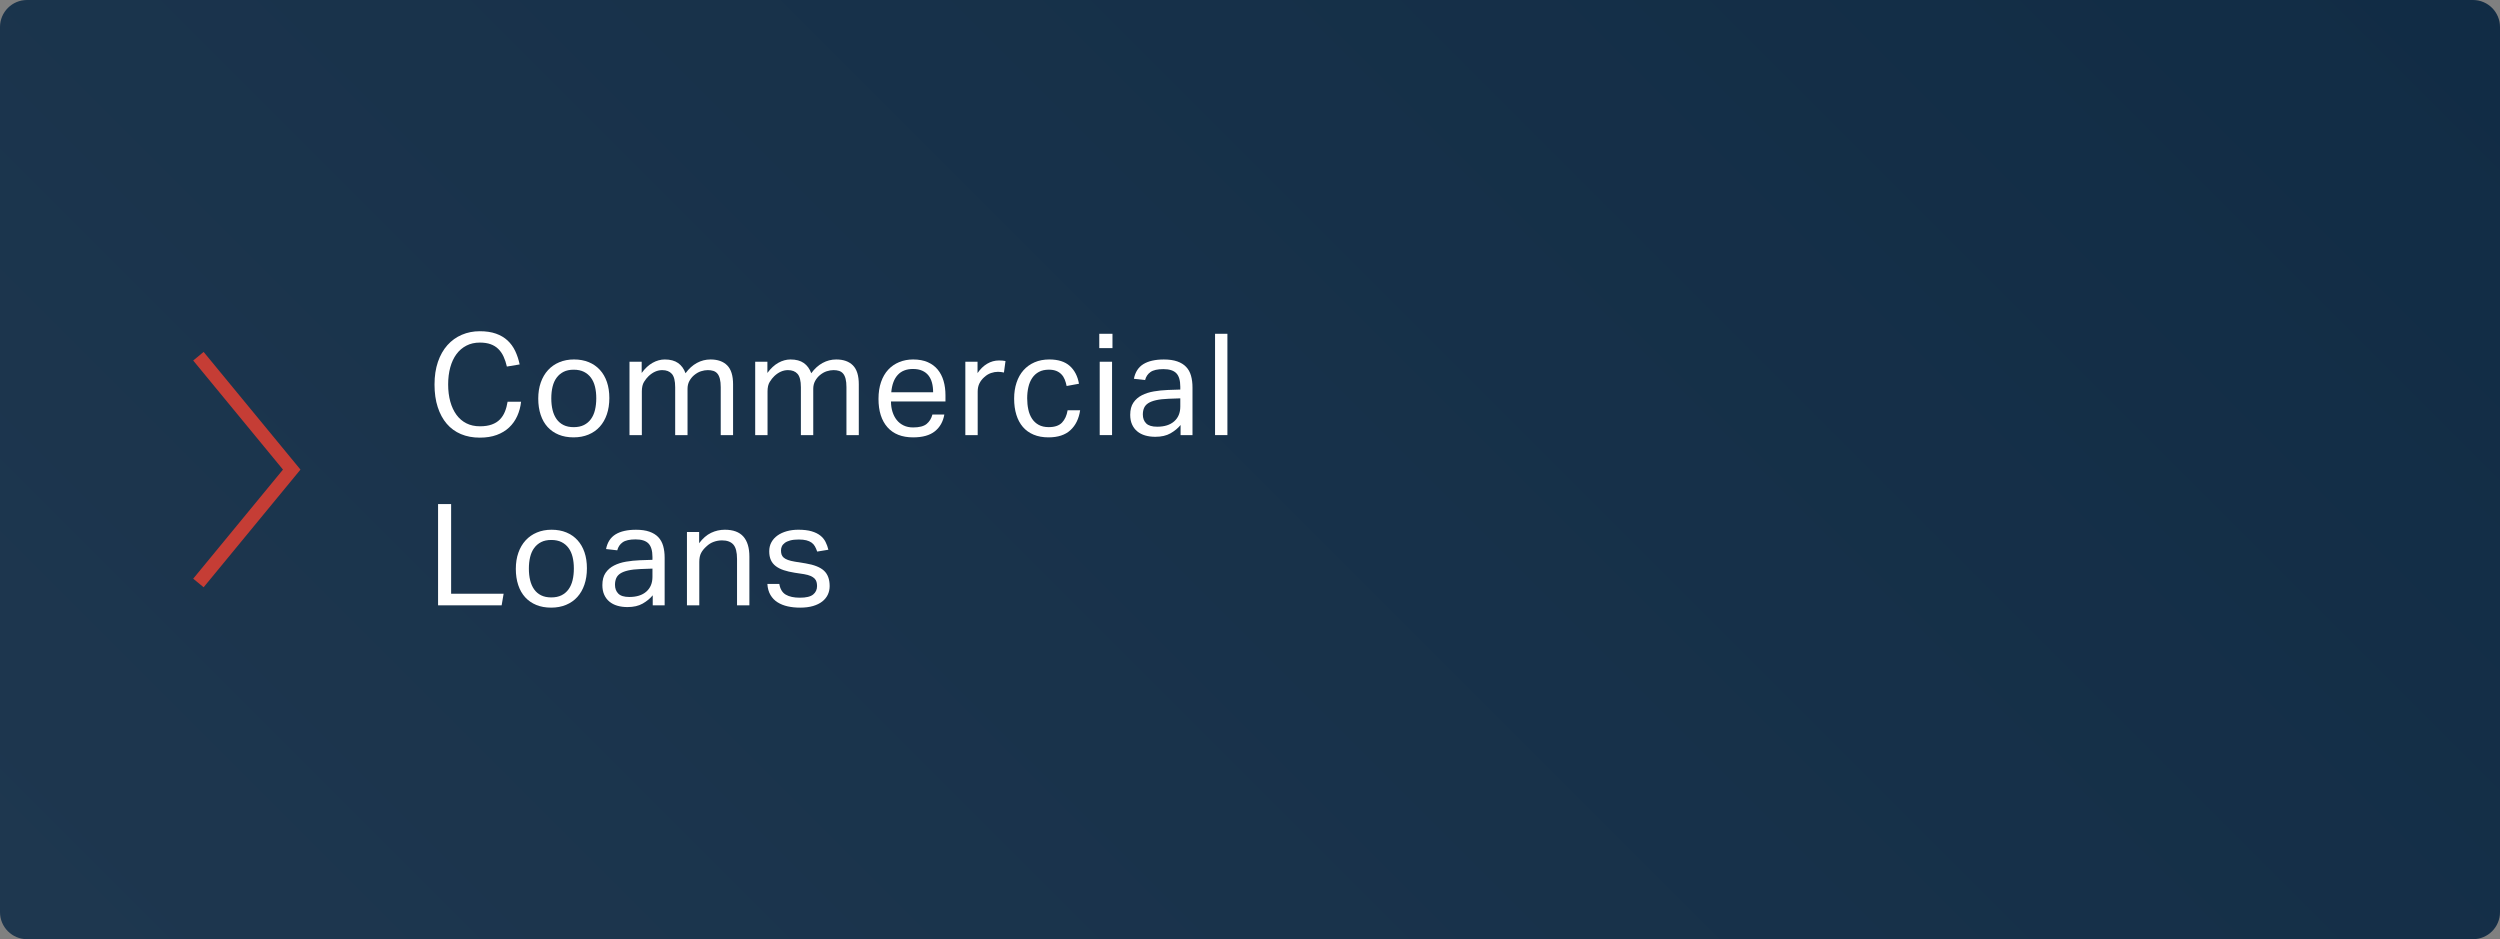 <?xml version="1.0" encoding="utf-8"?>
<!-- Generator: Adobe Illustrator 22.1.0, SVG Export Plug-In . SVG Version: 6.00 Build 0)  -->
<svg version="1.1" xmlns="http://www.w3.org/2000/svg" xmlns:xlink="http://www.w3.org/1999/xlink" x="0px" y="0px"
	 viewBox="0 0 370 139" style="enable-background:new 0 0 370 139;" xml:space="preserve">
<rect x="0" y="0" width="370" height="139" fill="#808080" stroke="none"/>
<style type="text/css">
	.st0{fill:url(#SVGID_1_);}
	.st1{fill:#C53D35;}
	.st2{fill:url(#SVGID_2_);}
	.st3{fill:url(#SVGID_3_);}
	.st4{fill:url(#SVGID_4_);}
	.st5{fill:url(#SVGID_5_);}
	.st6{fill:url(#SVGID_6_);}
	.st7{fill:url(#SVGID_7_);}
	.st8{fill:#FFFFFF;}
</style>
<g id="Layer_1">
	
		<linearGradient id="SVGID_1_" gradientUnits="userSpaceOnUse" x1="58.922" y1="195.578" x2="311.078" y2="-56.578">
		<stop  offset="0" style="stop-color:#1E374F"/>
		<stop  offset="1" style="stop-color:#112C45"/>
	</linearGradient>
	<path class="st0" d="M366,139H4c-2.209,0-4-1.791-4-4V4C0,1.791,1.791,0,4,0h362c2.209,0,4,1.791,4,4v131
		C370,137.209,368.209,139,366,139z"/>
	<g>
		<polygon class="st1" points="30.137,86.915 28.593,85.645 41.88,69.5 28.593,53.356 
			30.137,52.085 44.47,69.5 		"/>
	</g>
	<g>
		<g>
			<g>
				<path class="st8" d="M77.119,59.46c-0.084,0.756-0.273,1.459-0.568,2.11
					c-0.293,0.65-0.693,1.215-1.197,1.69s-1.115,0.847-1.836,1.112
					c-0.723,0.267-1.559,0.399-2.51,0.399c-1.037,0-1.967-0.175-2.793-0.525
					c-0.826-0.35-1.527-0.86-2.1-1.532c-0.574-0.672-1.02-1.494-1.334-2.468
					c-0.316-0.973-0.473-2.082-0.473-3.328c0-1.261,0.168-2.38,0.504-3.36
					c0.336-0.979,0.805-1.806,1.406-2.479c0.602-0.672,1.312-1.183,2.133-1.532
					c0.818-0.351,1.703-0.525,2.656-0.525c0.924,0,1.721,0.119,2.393,0.357
					c0.674,0.238,1.244,0.574,1.713,1.008s0.846,0.952,1.133,1.554
					c0.287,0.603,0.508,1.268,0.662,1.995l-1.891,0.315
					c-0.125-0.547-0.289-1.04-0.492-1.48c-0.203-0.441-0.463-0.815-0.777-1.124
					c-0.314-0.308-0.693-0.542-1.135-0.703s-0.977-0.242-1.605-0.242
					c-0.742,0-1.404,0.151-1.984,0.452c-0.582,0.301-1.072,0.721-1.471,1.26
					s-0.703,1.19-0.914,1.953c-0.209,0.763-0.314,1.606-0.314,2.53
					s0.105,1.768,0.314,2.53c0.211,0.764,0.516,1.418,0.914,1.964
					s0.889,0.966,1.471,1.26c0.58,0.294,1.248,0.441,2.004,0.441
					c0.688,0,1.271-0.088,1.754-0.263c0.484-0.175,0.883-0.423,1.197-0.745
					s0.564-0.707,0.746-1.155s0.314-0.938,0.398-1.47H77.119z"/>
				<path class="st8" d="M84.889,64.73c-0.826,0-1.561-0.133-2.205-0.399
					c-0.645-0.266-1.189-0.644-1.639-1.134c-0.447-0.489-0.791-1.092-1.027-1.806
					c-0.238-0.714-0.357-1.512-0.357-2.395c0-0.882,0.125-1.68,0.377-2.394
					s0.609-1.323,1.072-1.827c0.461-0.504,1.018-0.893,1.67-1.165
					c0.65-0.273,1.375-0.41,2.172-0.41c0.812,0,1.541,0.134,2.186,0.399
					c0.643,0.266,1.193,0.647,1.648,1.145c0.453,0.497,0.801,1.096,1.039,1.796
					s0.357,1.49,0.357,2.372c0,0.896-0.123,1.701-0.369,2.415
					c-0.244,0.715-0.594,1.323-1.049,1.827s-1.012,0.893-1.67,1.166
					C86.436,64.594,85.701,64.73,84.889,64.73z M84.91,63.219
					c0.588,0,1.092-0.105,1.512-0.315s0.766-0.504,1.039-0.882
					s0.473-0.829,0.6-1.354c0.125-0.525,0.188-1.103,0.188-1.732
					c0-0.616-0.062-1.183-0.188-1.701c-0.127-0.518-0.326-0.962-0.6-1.333
					s-0.619-0.662-1.039-0.872s-0.924-0.314-1.512-0.314s-1.09,0.104-1.502,0.314
					s-0.756,0.501-1.029,0.872S81.906,56.716,81.781,57.233
					c-0.127,0.519-0.189,1.092-0.189,1.722c0,0.631,0.062,1.205,0.189,1.723
					c0.125,0.518,0.322,0.966,0.588,1.344s0.609,0.672,1.029,0.882
					S84.322,63.219,84.91,63.219z"/>
				<path class="st8" d="M93.162,53.537H94.969v1.659c0.49-0.672,1.029-1.172,1.617-1.501
					s1.189-0.494,1.805-0.494c0.812,0,1.467,0.176,1.965,0.525
					c0.496,0.35,0.863,0.854,1.102,1.512c0.49-0.672,1.051-1.179,1.68-1.522
					c0.631-0.343,1.303-0.515,2.018-0.515c1.062,0,1.885,0.291,2.467,0.872
					c0.58,0.581,0.871,1.516,0.871,2.804v7.518h-1.826V57.297
					c0-0.49-0.043-0.899-0.127-1.229s-0.207-0.588-0.367-0.777
					s-0.361-0.322-0.598-0.399c-0.238-0.076-0.512-0.115-0.82-0.115
					c-0.322,0-0.658,0.057-1.008,0.168c-0.35,0.112-0.693,0.309-1.029,0.588
					c-0.279,0.238-0.51,0.525-0.693,0.861c-0.182,0.336-0.271,0.722-0.271,1.155
					v6.846h-1.828v-7.077c0-0.952-0.164-1.613-0.492-1.984
					c-0.33-0.371-0.803-0.557-1.418-0.557c-0.715,0-1.387,0.294-2.016,0.882
					c-0.238,0.225-0.467,0.512-0.684,0.861c-0.217,0.351-0.324,0.819-0.324,1.407
					v6.468h-1.828V53.537z"/>
				<path class="st8" d="M111.77,53.537h1.805v1.659c0.49-0.672,1.029-1.172,1.617-1.501
					s1.189-0.494,1.807-0.494c0.812,0,1.467,0.176,1.963,0.525
					c0.498,0.35,0.865,0.854,1.104,1.512c0.488-0.672,1.049-1.179,1.68-1.522
					c0.629-0.343,1.301-0.515,2.016-0.515c1.064,0,1.887,0.291,2.467,0.872
					c0.582,0.581,0.873,1.516,0.873,2.804v7.518h-1.828V57.297
					c0-0.49-0.041-0.899-0.125-1.229s-0.207-0.588-0.369-0.777
					c-0.16-0.189-0.359-0.322-0.598-0.399c-0.238-0.076-0.512-0.115-0.818-0.115
					c-0.322,0-0.658,0.057-1.008,0.168c-0.352,0.112-0.693,0.309-1.029,0.588
					c-0.281,0.238-0.512,0.525-0.693,0.861s-0.273,0.722-0.273,1.155v6.846H118.531
					v-7.077c0-0.952-0.166-1.613-0.494-1.984s-0.801-0.557-1.418-0.557
					c-0.713,0-1.385,0.294-2.016,0.882c-0.238,0.225-0.465,0.512-0.682,0.861
					c-0.219,0.351-0.326,0.819-0.326,1.407v6.468h-1.826V53.537z"/>
				<path class="st8" d="M139.762,61.35c-0.182,1.05-0.648,1.876-1.396,2.478
					c-0.75,0.603-1.824,0.903-3.225,0.903c-1.652,0-2.918-0.5-3.801-1.501
					c-0.881-1.001-1.322-2.397-1.322-4.19c0-0.938,0.125-1.771,0.377-2.498
					C130.646,55.812,131,55.204,131.455,54.714s0.998-0.864,1.629-1.124
					c0.629-0.259,1.314-0.389,2.057-0.389c0.84,0,1.562,0.134,2.164,0.399
					s1.096,0.634,1.48,1.103s0.672,1.025,0.861,1.669
					c0.188,0.645,0.283,1.352,0.283,2.121v0.925h-8.064
					c0,0.546,0.074,1.053,0.221,1.522c0.146,0.469,0.357,0.875,0.629,1.218
					c0.273,0.343,0.613,0.612,1.02,0.809s0.875,0.294,1.406,0.294
					c0.91,0,1.576-0.172,1.996-0.515s0.707-0.809,0.861-1.396H139.762z
					 M138.102,58.053c0-0.518-0.055-0.987-0.168-1.407
					c-0.111-0.42-0.287-0.78-0.523-1.081c-0.238-0.302-0.547-0.536-0.926-0.704
					c-0.377-0.168-0.832-0.252-1.363-0.252c-0.967,0-1.719,0.294-2.258,0.882
					s-0.857,1.442-0.955,2.562H138.102z"/>
				<path class="st8" d="M142.869,53.537h1.807v1.681c0.406-0.602,0.881-1.064,1.428-1.387
					c0.545-0.321,1.127-0.482,1.742-0.482c0.379,0,0.701,0.028,0.967,0.084
					l-0.23,1.701c-0.141-0.028-0.281-0.053-0.42-0.074
					c-0.141-0.021-0.295-0.031-0.463-0.031c-0.336,0-0.68,0.06-1.029,0.179
					s-0.68,0.318-0.986,0.599c-0.309,0.266-0.549,0.574-0.725,0.924
					c-0.176,0.351-0.262,0.756-0.262,1.218v6.447h-1.828V53.537z"/>
				<path class="st8" d="M159.859,60.72c-0.184,1.246-0.658,2.226-1.43,2.939
					c-0.77,0.714-1.854,1.071-3.254,1.071c-0.826,0-1.559-0.133-2.195-0.399
					c-0.637-0.266-1.168-0.646-1.596-1.144s-0.748-1.1-0.965-1.807
					c-0.219-0.707-0.326-1.501-0.326-2.384c0-0.867,0.119-1.658,0.357-2.372
					c0.236-0.715,0.58-1.323,1.027-1.827c0.449-0.504,0.994-0.896,1.639-1.177
					c0.645-0.279,1.373-0.42,2.184-0.42c1.303,0,2.311,0.319,3.025,0.956
					c0.713,0.637,1.168,1.516,1.365,2.636l-1.828,0.336
					c-0.07-0.351-0.164-0.673-0.283-0.967s-0.283-0.549-0.494-0.766
					c-0.209-0.218-0.465-0.386-0.766-0.505c-0.301-0.118-0.662-0.178-1.082-0.178
					c-0.574,0-1.064,0.108-1.471,0.325s-0.738,0.519-0.996,0.903
					c-0.26,0.385-0.449,0.836-0.568,1.354c-0.119,0.518-0.178,1.07-0.178,1.658
					c0,0.589,0.057,1.142,0.168,1.659c0.111,0.519,0.295,0.97,0.547,1.354
					c0.252,0.386,0.58,0.69,0.986,0.914s0.902,0.336,1.49,0.336
					c0.883,0,1.537-0.224,1.965-0.672c0.426-0.448,0.703-1.058,0.828-1.827H159.859z"
					/>
				<path class="st8" d="M162.693,49.4h1.953v2.121h-1.953V49.4z M162.756,53.537h1.828
					v10.857h-1.828V53.537z"/>
				<path class="st8" d="M174.727,62.903c-0.393,0.477-0.891,0.886-1.492,1.229
					s-1.35,0.515-2.246,0.515c-0.547,0-1.047-0.066-1.502-0.199
					s-0.848-0.336-1.176-0.609c-0.328-0.272-0.584-0.612-0.766-1.019
					c-0.184-0.405-0.273-0.882-0.273-1.428c0-0.742,0.156-1.344,0.473-1.806
					c0.314-0.463,0.734-0.826,1.26-1.093c0.525-0.266,1.115-0.454,1.773-0.566
					s1.338-0.182,2.037-0.21l1.869-0.063v-0.42c0-0.924-0.195-1.589-0.588-1.995
					c-0.393-0.405-1.029-0.608-1.91-0.608c-0.869,0-1.506,0.144-1.912,0.43
					c-0.406,0.287-0.672,0.683-0.797,1.187l-1.66-0.188
					c0.197-0.994,0.666-1.719,1.408-2.174c0.742-0.454,1.75-0.683,3.023-0.683
					c0.783,0,1.445,0.095,1.984,0.284c0.539,0.188,0.977,0.458,1.312,0.809
					c0.336,0.35,0.578,0.784,0.725,1.302s0.221,1.099,0.221,1.743v7.056h-1.764
					V62.903z M174.684,58.955l-1.742,0.063c-0.742,0.028-1.357,0.098-1.848,0.21
					s-0.879,0.263-1.166,0.451c-0.287,0.189-0.49,0.424-0.609,0.704
					s-0.178,0.602-0.178,0.966c0,0.546,0.164,0.983,0.492,1.312
					c0.33,0.329,0.873,0.493,1.629,0.493c1.078,0,1.918-0.266,2.52-0.798
					s0.902-1.26,0.902-2.184V58.955z"/>
				<path class="st8" d="M179.828,49.4h1.828v14.994h-1.828V49.4z"/>
				<path class="st8" d="M64.834,74.6h1.932v13.272h7.77L74.242,89.594h-9.408V74.6z"/>
				<path class="st8" d="M81.57,89.93c-0.826,0-1.561-0.133-2.205-0.399
					c-0.645-0.266-1.189-0.644-1.639-1.134c-0.447-0.489-0.791-1.092-1.027-1.806
					c-0.238-0.714-0.357-1.512-0.357-2.395c0-0.882,0.125-1.68,0.377-2.394
					s0.609-1.323,1.072-1.827c0.461-0.504,1.018-0.893,1.67-1.165
					c0.65-0.273,1.375-0.41,2.172-0.41c0.812,0,1.541,0.134,2.186,0.399
					c0.643,0.266,1.193,0.647,1.648,1.145c0.453,0.497,0.801,1.096,1.039,1.796
					s0.357,1.49,0.357,2.372c0,0.896-0.123,1.701-0.369,2.415
					c-0.244,0.715-0.594,1.323-1.049,1.827s-1.012,0.893-1.67,1.166
					C83.117,89.793,82.383,89.93,81.57,89.93z M81.592,88.418
					c0.588,0,1.092-0.105,1.512-0.315s0.766-0.504,1.039-0.882
					s0.473-0.829,0.6-1.354c0.125-0.525,0.188-1.103,0.188-1.732
					c0-0.616-0.062-1.183-0.188-1.701c-0.127-0.518-0.326-0.962-0.6-1.333
					s-0.619-0.662-1.039-0.872s-0.924-0.314-1.512-0.314s-1.09,0.104-1.502,0.314
					s-0.756,0.501-1.029,0.872s-0.473,0.815-0.598,1.333
					c-0.127,0.519-0.189,1.092-0.189,1.722c0,0.631,0.062,1.205,0.189,1.723
					c0.125,0.518,0.322,0.966,0.588,1.344s0.609,0.672,1.029,0.882
					S81.004,88.418,81.592,88.418z"/>
				<path class="st8" d="M96.605,88.103c-0.391,0.477-0.889,0.886-1.49,1.229
					s-1.352,0.515-2.248,0.515c-0.545,0-1.045-0.066-1.5-0.199
					s-0.848-0.336-1.176-0.609c-0.33-0.272-0.586-0.612-0.768-1.019
					c-0.182-0.405-0.273-0.882-0.273-1.428c0-0.742,0.158-1.344,0.473-1.806
					c0.316-0.463,0.736-0.826,1.26-1.093C91.408,83.427,92,83.238,92.658,83.126
					s1.336-0.182,2.037-0.21l1.869-0.063v-0.42c0-0.924-0.197-1.589-0.588-1.995
					c-0.393-0.405-1.029-0.608-1.912-0.608c-0.867,0-1.504,0.144-1.91,0.43
					c-0.406,0.287-0.672,0.683-0.799,1.187l-1.658-0.188
					c0.195-0.994,0.664-1.719,1.406-2.174c0.742-0.454,1.75-0.683,3.025-0.683
					c0.783,0,1.445,0.095,1.984,0.284c0.537,0.188,0.977,0.458,1.312,0.809
					c0.336,0.35,0.576,0.784,0.725,1.302c0.146,0.518,0.219,1.099,0.219,1.743
					V89.594h-1.764V88.103z M96.564,84.154l-1.744,0.063
					c-0.742,0.028-1.357,0.098-1.848,0.21s-0.879,0.263-1.166,0.451
					c-0.287,0.189-0.49,0.424-0.607,0.704c-0.119,0.28-0.18,0.602-0.18,0.966
					c0,0.546,0.164,0.983,0.494,1.312c0.328,0.329,0.871,0.493,1.627,0.493
					c1.078,0,1.918-0.266,2.52-0.798c0.604-0.532,0.904-1.26,0.904-2.184V84.154z"
					/>
				<path class="st8" d="M101.668,78.736h1.805v1.659c0.533-0.714,1.121-1.225,1.764-1.533
					c0.645-0.308,1.324-0.462,2.037-0.462c1.232,0,2.146,0.336,2.742,1.009
					c0.594,0.672,0.893,1.658,0.893,2.961V89.594h-1.828v-6.867
					c0-1.008-0.182-1.718-0.545-2.131c-0.365-0.413-0.926-0.62-1.682-0.62
					c-0.406,0-0.809,0.07-1.207,0.21c-0.398,0.141-0.76,0.364-1.082,0.672
					c-0.35,0.309-0.615,0.634-0.797,0.977c-0.182,0.344-0.273,0.788-0.273,1.334
					V89.594h-1.826V78.736z"/>
				<path class="st8" d="M115.338,86.423c0.125,0.756,0.443,1.284,0.955,1.585
					c0.512,0.302,1.207,0.452,2.09,0.452c0.924,0,1.578-0.157,1.963-0.473
					s0.578-0.731,0.578-1.25c0-0.21-0.025-0.409-0.074-0.598
					c-0.049-0.189-0.143-0.357-0.283-0.505c-0.141-0.146-0.336-0.275-0.588-0.388
					s-0.582-0.203-0.986-0.273l-1.387-0.21c-0.617-0.098-1.154-0.224-1.617-0.378
					c-0.461-0.154-0.854-0.354-1.176-0.599s-0.564-0.546-0.725-0.903
					c-0.16-0.356-0.242-0.787-0.242-1.291s0.109-0.952,0.326-1.344
					s0.518-0.725,0.902-0.998c0.385-0.272,0.84-0.482,1.365-0.63
					c0.525-0.146,1.096-0.221,1.713-0.221c0.783,0,1.438,0.077,1.963,0.231
					s0.955,0.364,1.291,0.63c0.336,0.267,0.596,0.581,0.777,0.945
					s0.322,0.749,0.42,1.154l-1.658,0.273c-0.1-0.294-0.211-0.553-0.338-0.777
					c-0.125-0.224-0.293-0.409-0.504-0.557c-0.209-0.146-0.465-0.259-0.766-0.336
					c-0.301-0.076-0.676-0.115-1.123-0.115c-0.504,0-0.924,0.046-1.26,0.137
					s-0.605,0.214-0.809,0.367c-0.203,0.154-0.348,0.326-0.432,0.515
					c-0.084,0.189-0.125,0.389-0.125,0.599c0,0.224,0.027,0.424,0.084,0.599
					c0.055,0.175,0.16,0.329,0.314,0.462s0.363,0.249,0.631,0.347
					c0.266,0.098,0.607,0.182,1.027,0.252l1.576,0.252
					c1.273,0.21,2.188,0.574,2.74,1.092c0.553,0.519,0.83,1.274,0.83,2.268
					c0,0.463-0.092,0.886-0.273,1.271c-0.182,0.386-0.455,0.722-0.818,1.009
					c-0.365,0.287-0.82,0.511-1.365,0.672c-0.547,0.16-1.184,0.241-1.912,0.241
					c-0.658,0-1.27-0.062-1.838-0.188c-0.566-0.126-1.066-0.326-1.5-0.599
					c-0.436-0.273-0.785-0.634-1.051-1.082c-0.266-0.447-0.42-0.994-0.461-1.638
					H115.338z"/>
			</g>
		</g>
	</g>
</g>
<g id="Layer_2">
</g>
</svg>
